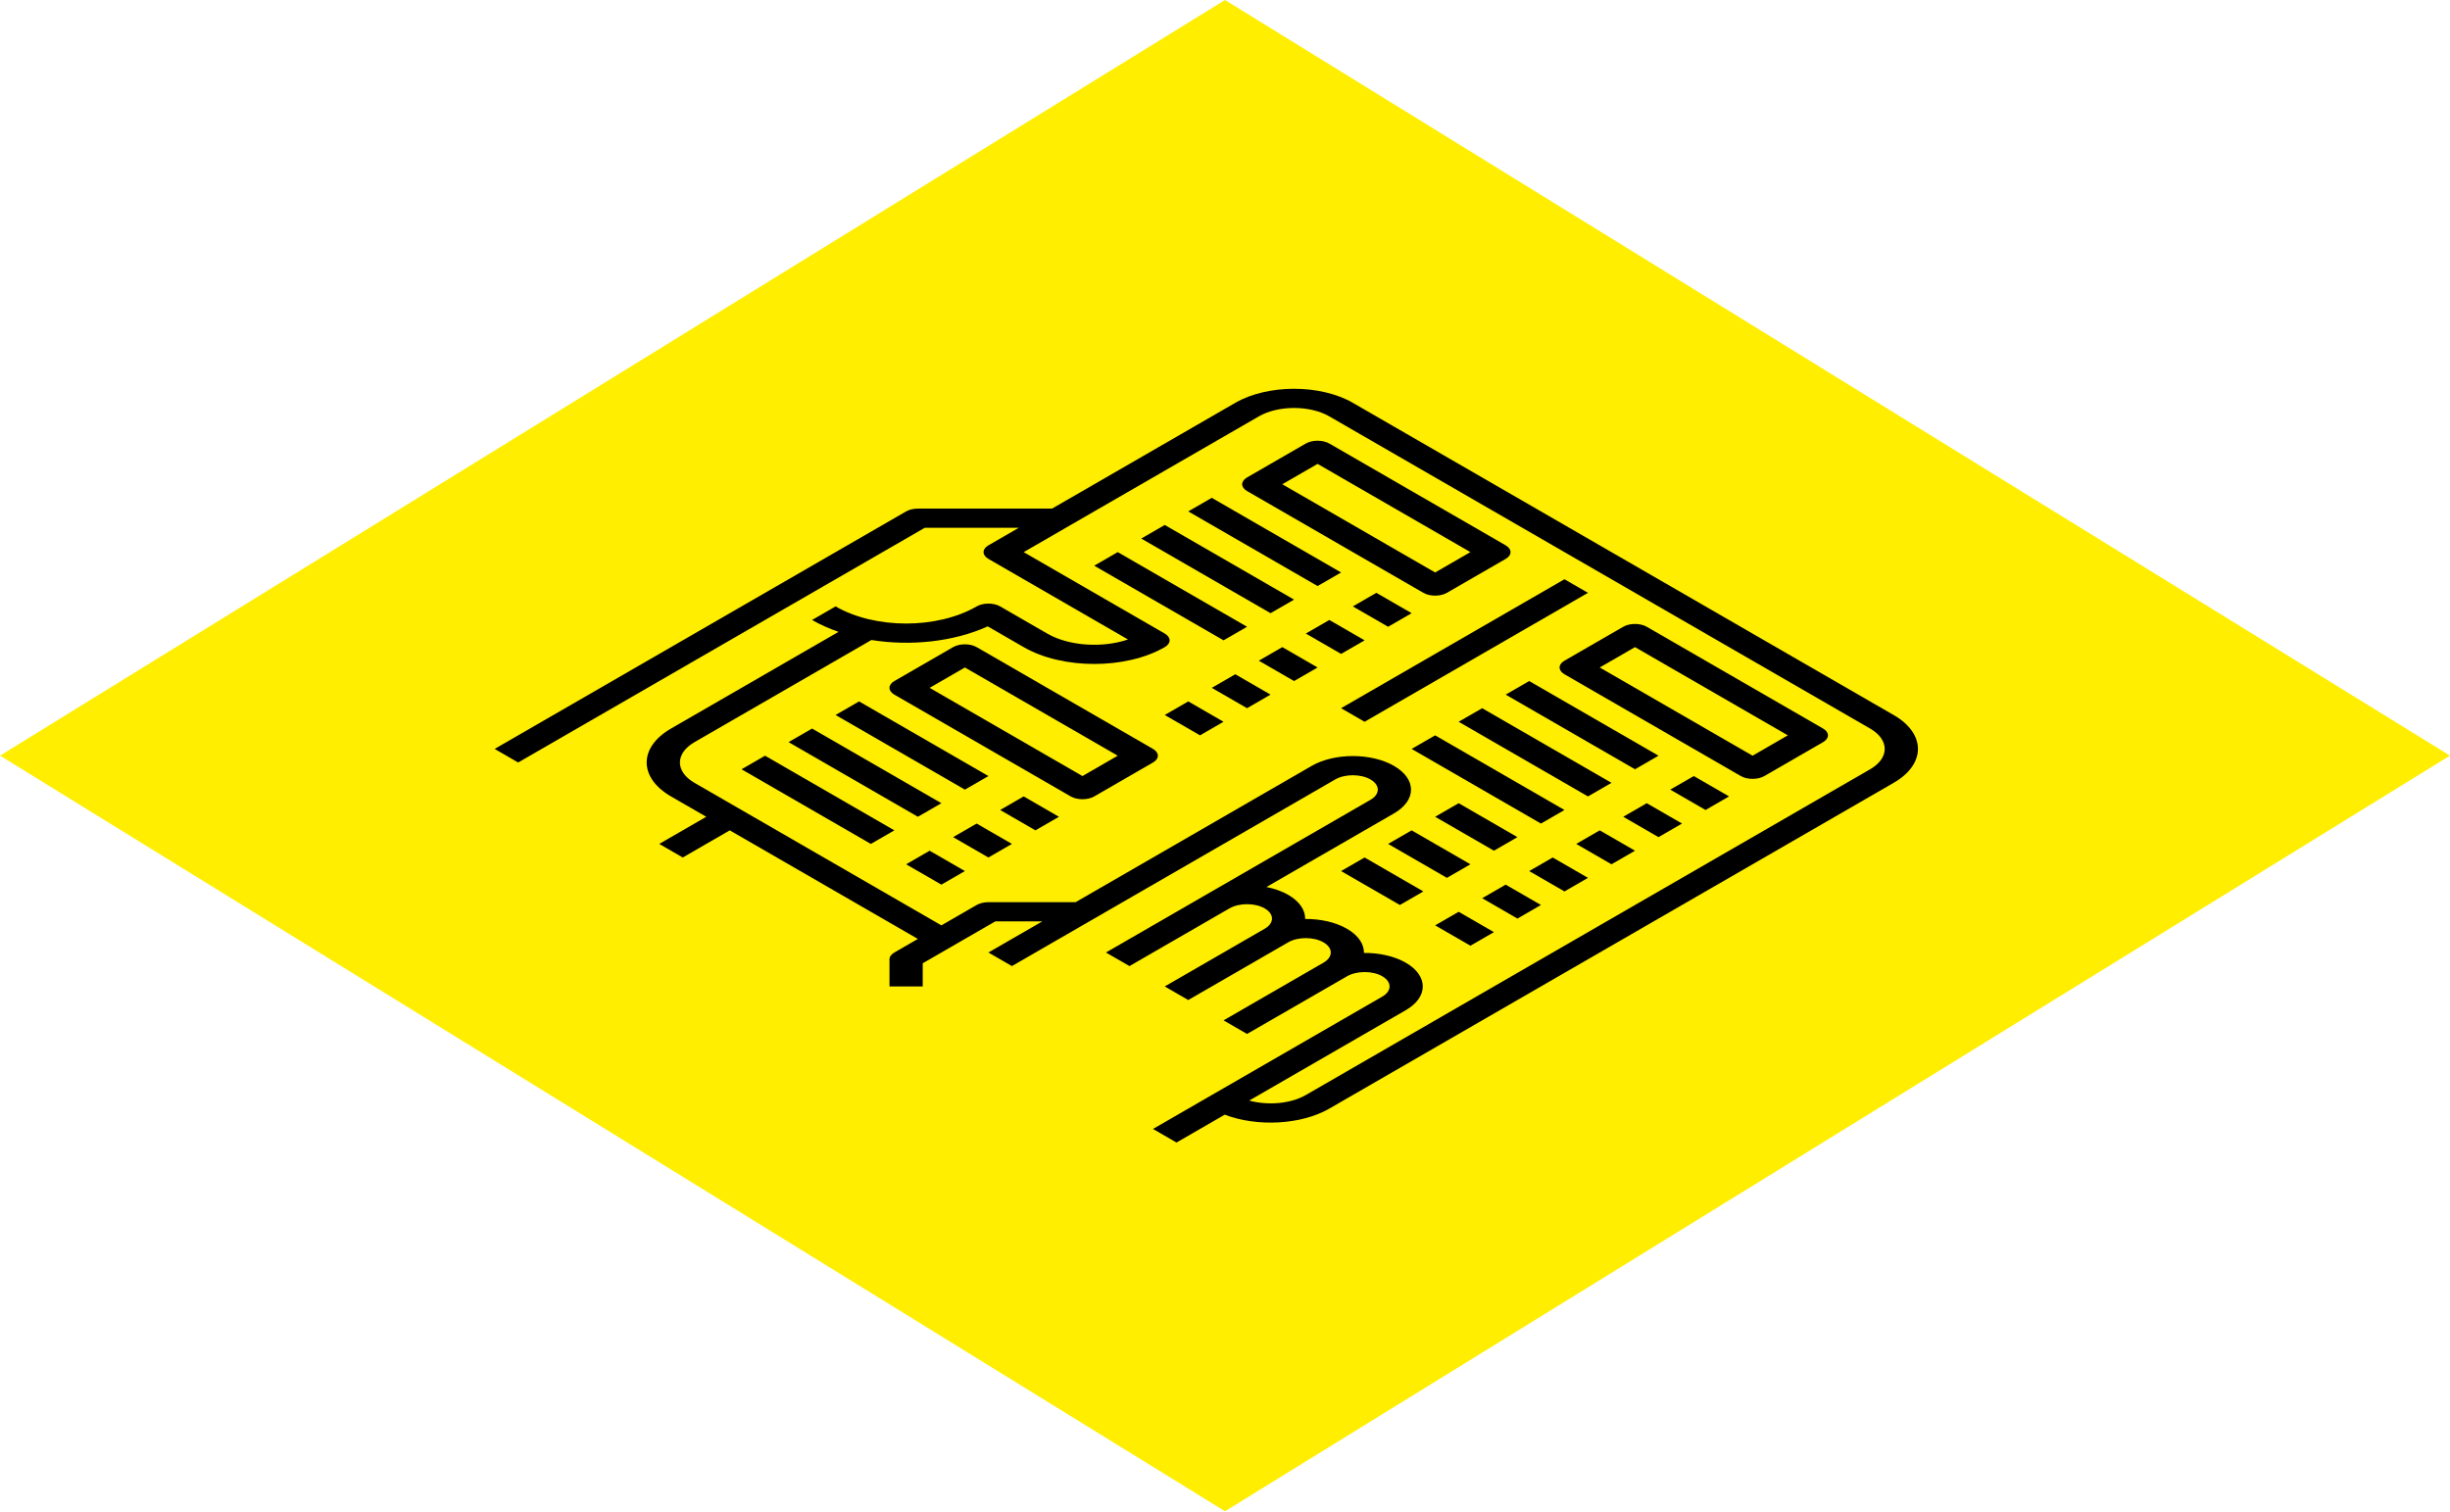 <svg width="188" height="116" viewBox="0 0 188 116" fill="none" xmlns="http://www.w3.org/2000/svg">
<rect width="110.454" height="110.454" transform="matrix(0.851 0.525 -0.851 0.525 94 0)" fill="#FFEE00"/>
<g clip-path="url(#clip0)">
<path d="M145.308 54.87L103.811 30.913C101.324 29.477 97.277 29.477 94.79 30.913L80.73 39.03L70.433 39.03C70.096 39.03 69.77 39.108 69.531 39.246L37.957 57.473L39.761 58.515L70.962 40.503L78.178 40.503L75.846 41.85C75.348 42.137 75.348 42.604 75.846 42.891L86.556 49.075C84.6 49.74 82.034 49.589 80.356 48.62L76.748 46.537C76.25 46.249 75.441 46.249 74.943 46.537C71.909 48.289 67.153 48.289 64.118 46.537L62.314 47.578C62.94 47.94 63.625 48.24 64.344 48.49L51.489 55.911C49.002 57.347 49.002 59.683 51.489 61.119L54.195 62.681L50.587 64.764L52.391 65.806L55.999 63.723L70.433 72.055L68.629 73.097C68.39 73.235 68.254 73.422 68.255 73.618L68.255 75.701L70.806 75.701V73.923L76.374 70.709L79.984 70.708L75.846 73.097L77.65 74.139L102.46 59.816C103.205 59.386 104.417 59.386 105.166 59.818C105.911 60.248 105.911 60.948 105.166 61.378L92.536 68.669L84.867 73.097L86.671 74.139L94.341 69.711C95.086 69.281 96.298 69.281 97.047 69.713C97.792 70.143 97.792 70.843 97.047 71.273L89.377 75.701L91.181 76.743L98.851 72.315C99.596 71.885 100.809 71.885 101.557 72.317C102.303 72.747 102.303 73.447 101.557 73.877L93.888 78.305L94.79 78.826L95.692 79.347L103.367 74.92C104.111 74.49 105.324 74.49 106.069 74.92C106.814 75.35 106.814 76.05 106.069 76.481L88.475 86.638L90.279 87.679L93.979 85.543C96.454 86.488 99.829 86.332 102.007 85.075L145.308 60.077C147.795 58.642 147.795 56.305 145.308 54.87ZM100.202 84.034C99.028 84.712 97.279 84.847 95.858 84.459L107.872 77.523C109.612 76.518 109.612 74.884 107.872 73.879C106.988 73.369 105.822 73.121 104.661 73.129C104.675 72.459 104.244 71.785 103.358 71.273C102.475 70.763 101.31 70.515 100.151 70.523C100.164 69.853 99.733 69.18 98.847 68.669C98.362 68.389 97.788 68.195 97.18 68.071L106.97 62.42C108.71 61.415 108.71 59.781 106.966 58.774C105.226 57.77 102.395 57.77 100.655 58.774L82.537 69.234L75.845 69.235C75.506 69.236 75.183 69.314 74.943 69.451L72.237 71.014L53.293 60.077C51.801 59.216 51.801 57.814 53.293 56.953L66.867 49.116C69.886 49.598 73.185 49.252 75.792 48.069L78.552 49.662C81.537 51.385 86.392 51.385 89.377 49.662C89.875 49.374 89.875 48.907 89.377 48.62L78.552 42.371L82.16 40.287L96.594 31.955C98.086 31.093 100.515 31.093 102.007 31.955L143.504 55.911C144.996 56.772 144.996 58.174 143.504 59.036L100.202 84.034Z" fill="black"/>
<path d="M115.537 41.849L102.006 34.037C101.508 33.75 100.699 33.75 100.201 34.037L95.691 36.641C95.193 36.929 95.193 37.395 95.691 37.683L109.222 45.495C109.72 45.782 110.529 45.782 111.027 45.495L115.537 42.891C116.035 42.603 116.035 42.137 115.537 41.849ZM110.125 43.932L98.397 37.162L101.104 35.6L112.831 42.37L110.125 43.932Z" fill="black"/>
<path d="M139.895 55.911L126.363 48.099C125.865 47.811 125.057 47.811 124.559 48.099L120.048 50.703C119.55 50.99 119.55 51.457 120.048 51.744L133.58 59.556C134.078 59.844 134.886 59.844 135.384 59.556L139.895 56.952C140.393 56.665 140.393 56.198 139.895 55.911ZM134.482 57.994L122.755 51.224L125.461 49.661L137.188 56.431L134.482 57.994Z" fill="black"/>
<path d="M88.475 57.473L74.943 49.661C74.445 49.374 73.637 49.374 73.139 49.661L68.628 52.265C68.13 52.553 68.13 53.02 68.628 53.307L82.16 61.119C82.658 61.406 83.466 61.406 83.964 61.119L88.475 58.515C88.973 58.227 88.973 57.761 88.475 57.473ZM83.062 59.556L71.335 52.786L74.041 51.224L85.768 57.994L83.062 59.556Z" fill="black"/>
<path d="M121.852 45.495L120.048 44.453L102.908 54.348L104.712 55.39L121.852 45.495Z" fill="black"/>
<path d="M102.909 43.933L92.985 38.204L91.181 39.246L101.104 44.974L102.909 43.933Z" fill="black"/>
<path d="M108.321 47.057L105.614 45.495L103.81 46.537L106.516 48.099L108.321 47.057Z" fill="black"/>
<path d="M99.3 46.016L89.377 40.287L87.573 41.329L97.496 47.057L99.3 46.016Z" fill="black"/>
<path d="M104.712 49.141L102.006 47.578L100.202 48.62L102.908 50.182L104.712 49.141Z" fill="black"/>
<path d="M95.692 48.099L85.769 42.37L83.964 43.412L93.888 49.14L95.692 48.099Z" fill="black"/>
<path d="M101.104 51.224L98.397 49.661L96.593 50.703L99.3 52.265L101.104 51.224Z" fill="black"/>
<path d="M97.495 53.306L94.789 51.744L92.985 52.786L95.691 54.348L97.495 53.306Z" fill="black"/>
<path d="M93.887 55.389L91.181 53.827L89.376 54.869L92.083 56.431L93.887 55.389Z" fill="black"/>
<path d="M75.845 59.556L65.922 53.827L64.118 54.869L74.041 60.597L75.845 59.556Z" fill="black"/>
<path d="M81.257 62.681L78.551 61.118L76.747 62.16L79.453 63.722L81.257 62.681Z" fill="black"/>
<path d="M72.237 61.639L62.313 55.91L60.509 56.952L70.433 62.68L72.237 61.639Z" fill="black"/>
<path d="M77.649 64.763L74.942 63.201L73.138 64.243L75.844 65.805L77.649 64.763Z" fill="black"/>
<path d="M68.628 63.723L58.705 57.994L56.901 59.036L66.824 64.764L68.628 63.723Z" fill="black"/>
<path d="M74.041 66.847L71.335 65.285L69.531 66.327L72.237 67.889L74.041 66.847Z" fill="black"/>
<path d="M127.265 57.993L117.342 52.265L115.538 53.306L125.461 59.035L127.265 57.993Z" fill="black"/>
<path d="M132.678 61.118L129.972 59.556L128.167 60.597L130.874 62.16L132.678 61.118Z" fill="black"/>
<path d="M123.657 60.077L113.733 54.349L111.929 55.39L121.852 61.119L123.657 60.077Z" fill="black"/>
<path d="M129.07 63.201L126.363 61.639L124.559 62.68L127.265 64.243L129.07 63.201Z" fill="black"/>
<path d="M120.048 62.16L110.125 56.432L108.321 57.473L118.244 63.202L120.048 62.16Z" fill="black"/>
<path d="M125.461 65.285L122.755 63.723L120.951 64.764L123.657 66.327L125.461 65.285Z" fill="black"/>
<path d="M116.44 64.243L111.93 61.639L110.125 62.68L114.636 65.284L116.44 64.243Z" fill="black"/>
<path d="M121.853 67.368L119.146 65.806L117.342 66.847L120.049 68.41L121.853 67.368Z" fill="black"/>
<path d="M112.832 66.327L108.321 63.723L106.517 64.764L111.028 67.368L112.832 66.327Z" fill="black"/>
<path d="M118.244 69.451L115.538 67.889L113.734 68.93L116.44 70.493L118.244 69.451Z" fill="black"/>
<path d="M109.222 68.41L104.712 65.806L102.908 66.847L107.418 69.451L109.222 68.41Z" fill="black"/>
<path d="M114.636 71.534L111.93 69.972L110.125 71.013L112.832 72.576L114.636 71.534Z" fill="black"/>
</g>
<defs>
<clipPath id="clip0">
<rect width="65.318" height="65.318" fill="white" transform="matrix(0.866 0.5 -0.866 0.5 93.568 25)"/>
</clipPath>
</defs>
</svg>
